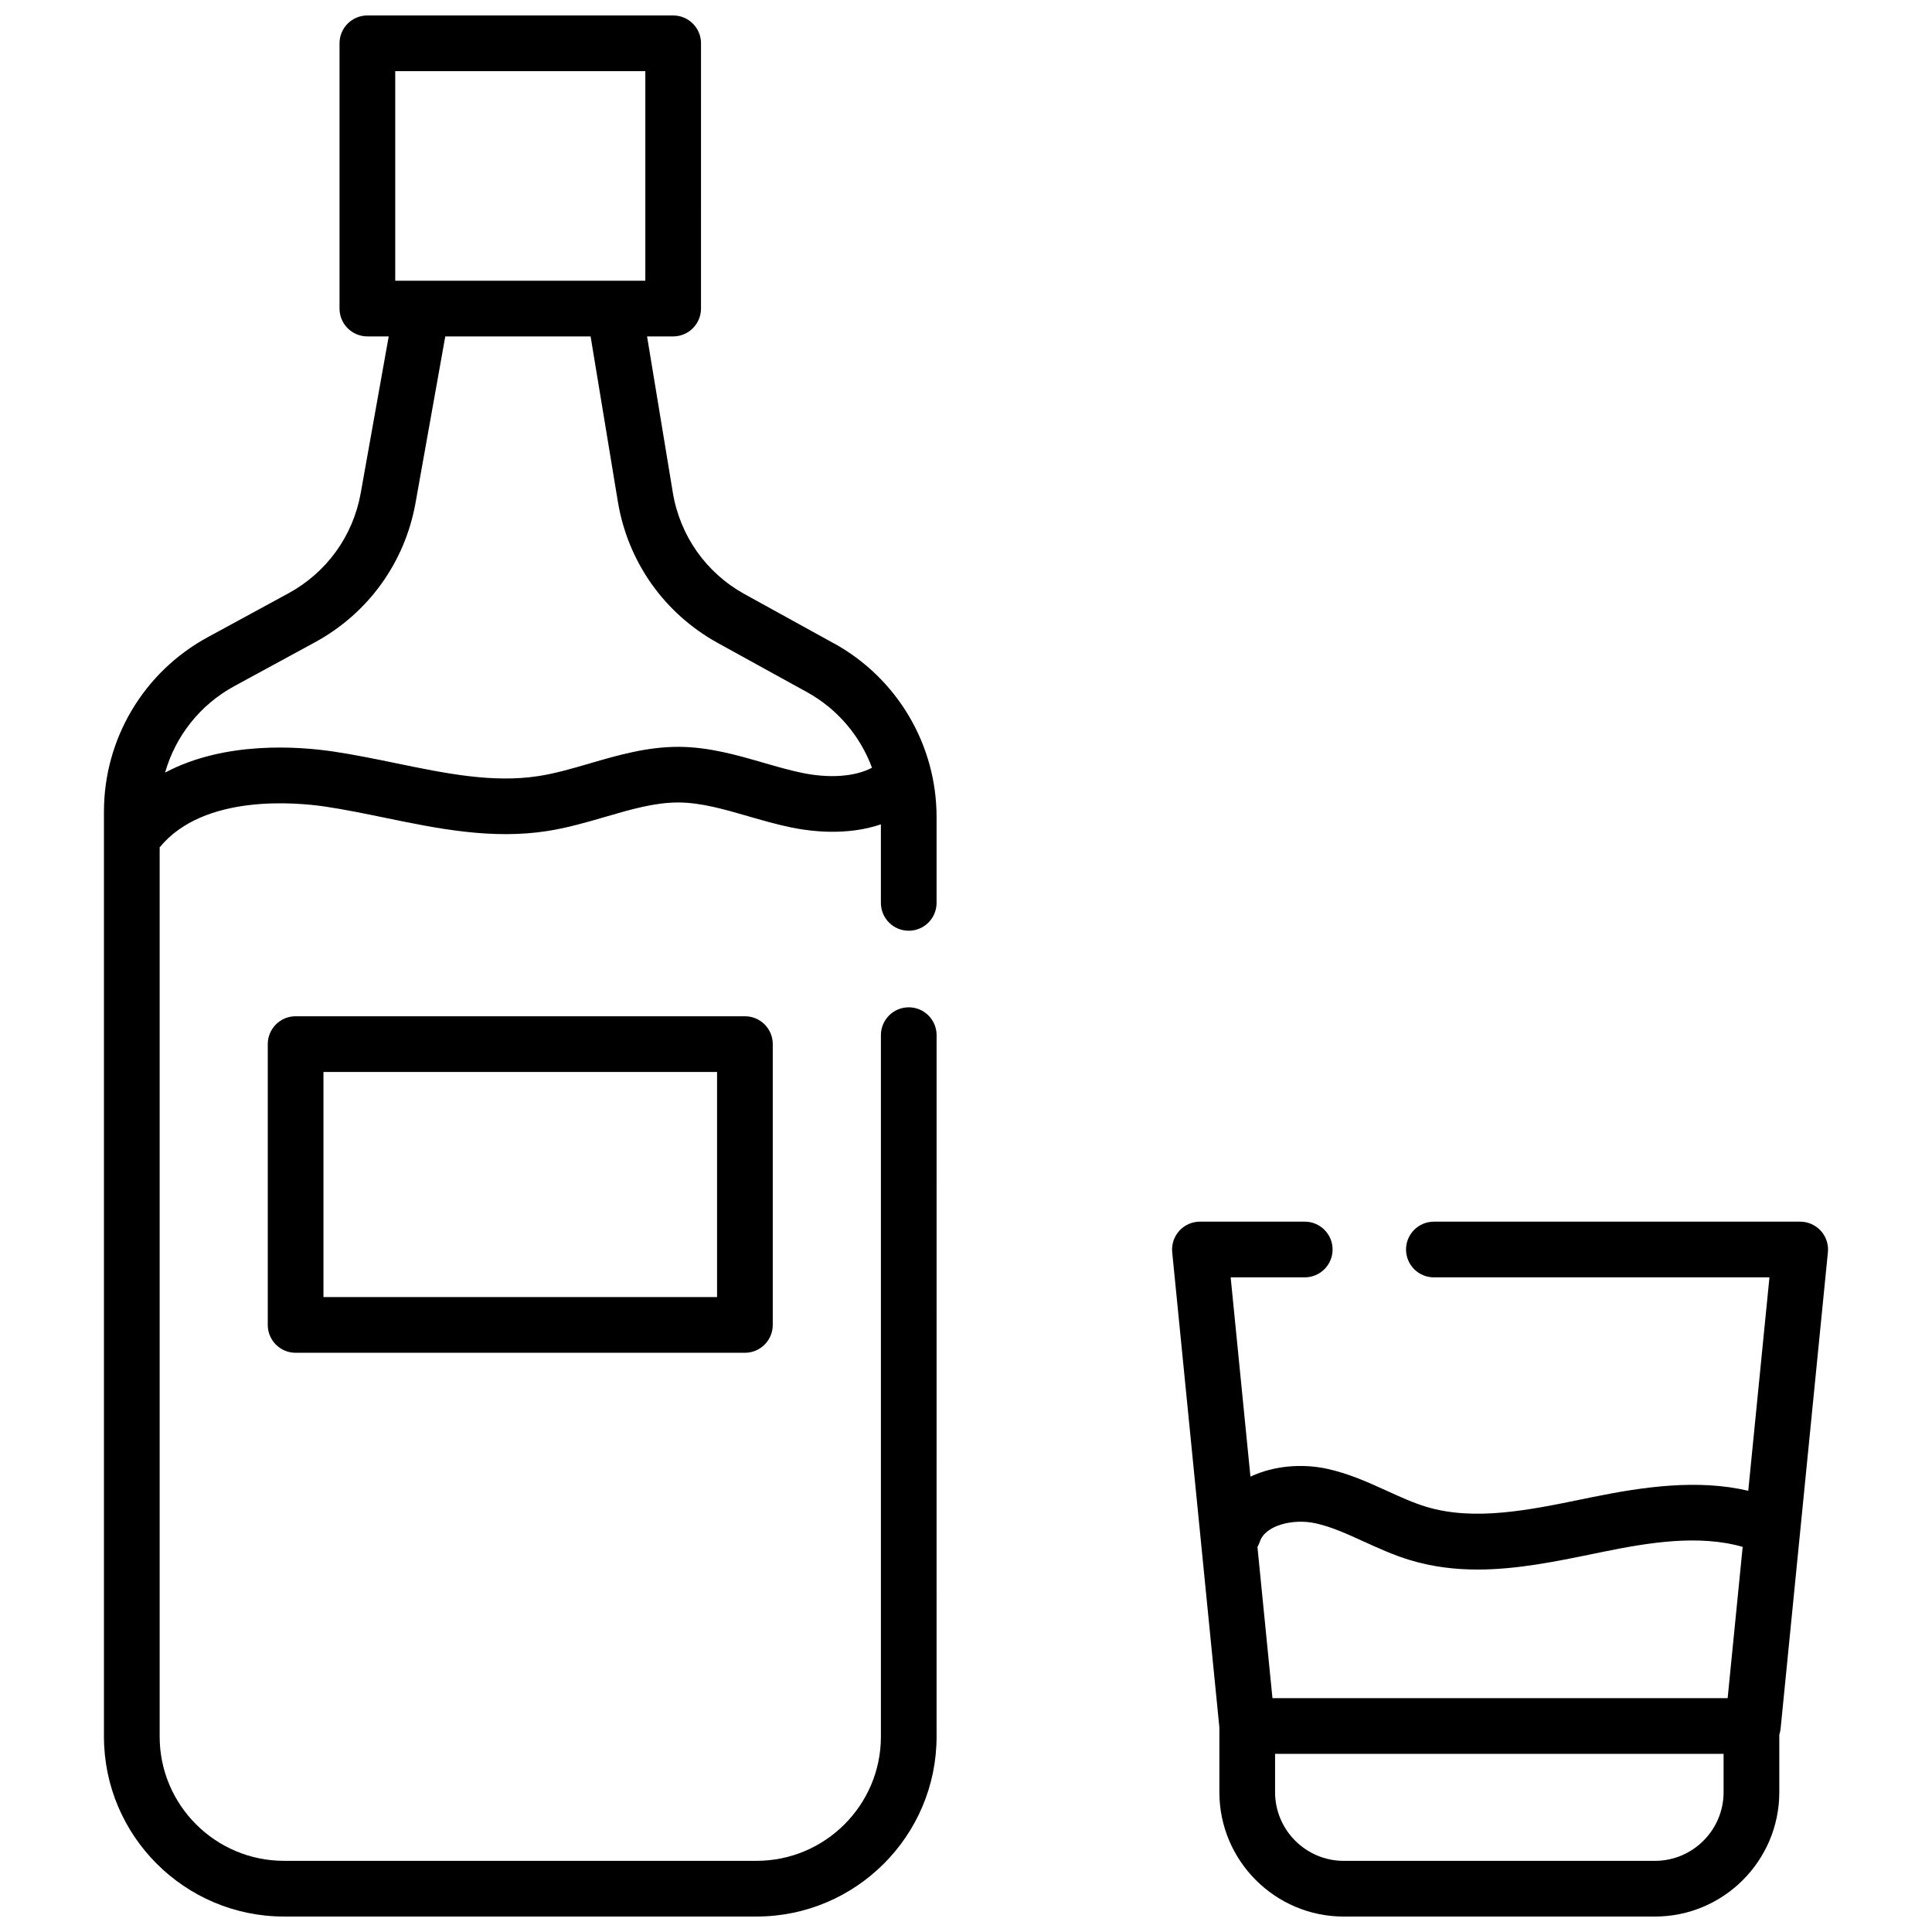 <?xml version="1.0" encoding="UTF-8"?>
<!-- The Best Svg Icon site in the world: iconSvg.co, Visit us! https://iconsvg.co -->
<svg width="800px" height="800px" version="1.1" viewBox="144 144 512 512" xmlns="http://www.w3.org/2000/svg">
 <defs>
  <clipPath id="b">
   <path d="m171 148.09h222v503.81h-222z"/>
  </clipPath>
  <clipPath id="a">
   <path d="m454 467h175v184.9h-175z"/>
  </clipPath>
 </defs>
 <g clip-path="url(#b)">
  <path d="m364.99 314.5-23.617-13.02c-10.223-5.637-17.176-15.469-19.074-26.977l-6.82-41.352h6.914c4.074 0 7.379-3.305 7.379-7.379l0.004-70.297c0-4.074-3.305-7.379-7.379-7.379h-81.039c-4.074 0-7.379 3.305-7.379 7.379v70.297c0 4.074 3.305 7.379 7.379 7.379h5.656l-7.418 41.512c-2.031 11.371-9.023 21.062-19.18 26.582l-21.387 11.633c-16.949 9.215-27.48 26.918-27.48 46.199v245.14c0 26.293 21.41 47.684 47.723 47.684h125.21c26.316 0 47.723-21.391 47.723-47.684l0.004-185.89c0-4.078-3.305-7.379-7.379-7.379s-7.379 3.305-7.379 7.379v185.89c0 18.152-14.789 32.922-32.965 32.922h-125.21c-18.176 0-32.965-14.77-32.965-32.922v-235.66c11.715-14.312 36.461-11.91 43.953-10.793 5.168 0.77 10.523 1.875 15.703 2.941 13.914 2.867 28.301 5.836 43.109 3.519 5.348-0.836 10.434-2.32 15.352-3.754 6.699-1.957 13.031-3.805 19.254-3.805h0.234c5.922 0.043 11.953 1.789 18.336 3.637 3.606 1.043 7.336 2.121 11.188 2.93 5.633 1.18 15.09 2.266 24.004-0.77v20.812c0 4.074 3.305 7.379 7.379 7.379 4.074 0 7.379-3.305 7.379-7.379v-22.734c0.008-19.152-10.418-36.801-27.207-46.055zm-116.25-151.64h66.277v55.539h-66.277zm107.72 185.94c-3.309-0.691-6.613-1.648-10.113-2.66-7.062-2.043-14.371-4.156-22.324-4.219-8.441-0.051-16.227 2.203-23.734 4.394-4.676 1.363-9.09 2.652-13.496 3.34-12.172 1.898-24.645-0.672-37.852-3.394-5.375-1.109-10.938-2.254-16.508-3.086-9.359-1.395-28.859-2.832-44.684 5.57 2.742-9.648 9.25-17.965 18.324-22.898l21.387-11.629c14.117-7.676 23.832-21.145 26.66-36.953l7.883-44.109h38.512l7.219 43.754c2.641 16 12.305 29.668 26.512 37.5l23.617 13.016c8.094 4.461 14.117 11.641 17.219 20.035-4.492 2.367-11.258 2.879-18.621 1.34z"/>
 </g>
 <path d="m222.34 413.32c-4.074 0-7.379 3.305-7.379 7.379v74.422c0 4.078 3.305 7.379 7.379 7.379h119.07c4.074 0 7.379-3.305 7.379-7.379v-74.422c0-4.078-3.305-7.379-7.379-7.379zm111.69 74.418h-104.31v-59.66h104.31z"/>
 <g clip-path="url(#a)">
  <path d="m626.54 470.18c-1.398-1.543-3.387-2.426-5.469-2.426h-97.078c-4.074 0-7.379 3.305-7.379 7.379 0 4.078 3.305 7.379 7.379 7.379h88.93l-5.617 56.555c-13.371-3.121-27.699-1.09-41.344 1.691l-2.574 0.527c-14.07 2.891-28.625 5.879-41.371 2.043-3.438-1.035-6.848-2.59-10.461-4.234-4.957-2.258-10.082-4.594-15.867-5.852-6.602-1.434-14.113-0.84-20.309 2.078l-5.242-52.812h19.633c4.074 0 7.379-3.305 7.379-7.379 0-4.078-3.305-7.379-7.379-7.379h-27.781c-2.086 0-4.07 0.883-5.469 2.426-1.398 1.543-2.078 3.609-1.875 5.684l12.5 125.91v17.172c0 18.176 14.789 32.965 32.965 32.965h82.457c18.176 0 32.965-14.789 32.965-32.965v-15.219c0.168-0.508 0.289-1.035 0.344-1.59l12.535-126.27c0.211-2.07-0.469-4.133-1.871-5.68zm-148.68 82.391c1.484-4.445 8.938-6.148 14.699-4.898 4.238 0.922 8.434 2.832 12.875 4.859 3.902 1.777 7.934 3.617 12.332 4.941 5.93 1.781 11.867 2.473 17.789 2.473 10.375 0 20.699-2.117 30.797-4.191l2.551-0.523c11.828-2.41 25.301-4.644 36.922-1.289l-3.981 40.09-120.63-0.004-3.977-40.07c0.246-0.434 0.461-0.895 0.625-1.387zm122.91 66.371c0 10.039-8.168 18.203-18.203 18.203h-82.457c-10.039 0-18.203-8.168-18.203-18.203v-10.156h118.86z"/>
 </g>
</svg>